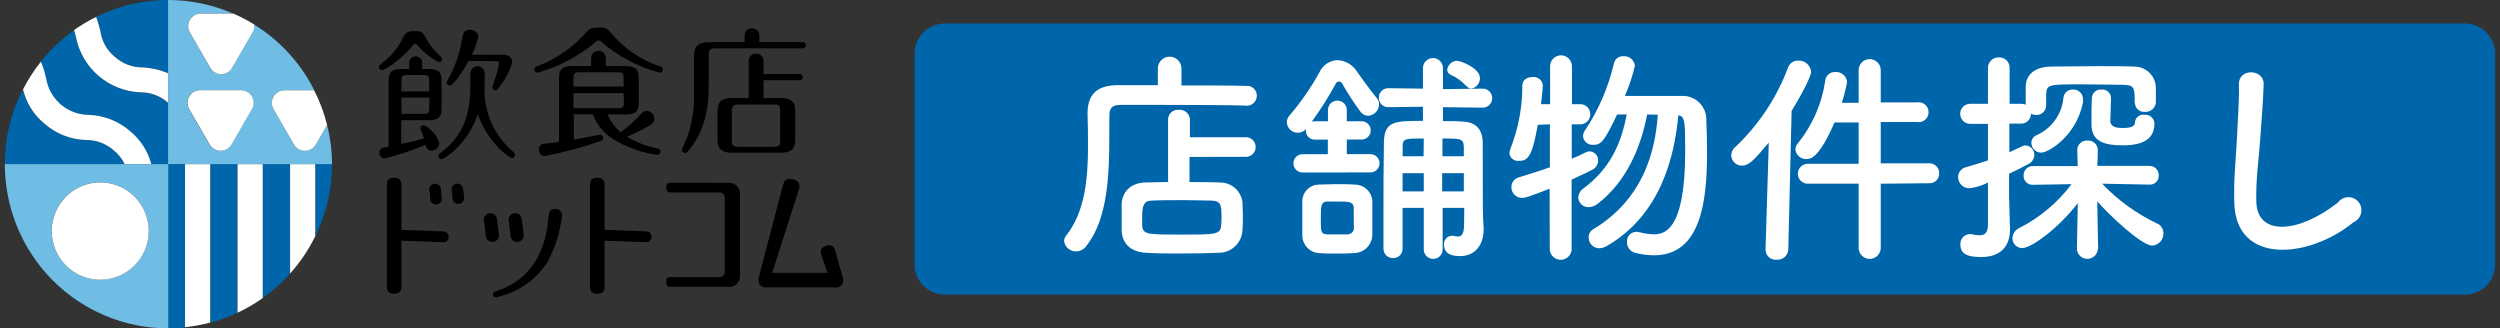 <svg width="259" height="34" viewBox="0 0 259 34" fill="none" xmlns="http://www.w3.org/2000/svg">
<rect x="0" y="0" width="259" height="34" fill="#333333" stroke="none"/>
<g clip-path="url(#clip0_178_4483)">
<path d="M48.542 6.312C47.956 7.427 46.946 8.86 46.603 8.86C46.56 8.862 46.517 8.855 46.477 8.84C46.438 8.825 46.401 8.801 46.37 8.772C46.339 8.742 46.315 8.706 46.298 8.667C46.281 8.628 46.273 8.585 46.273 8.542C46.385 8.277 46.516 8.019 46.663 7.772C47.274 6.566 47.688 5.27 47.889 3.933C47.97 3.406 48.132 3.088 48.67 3.088C49.088 3.088 49.553 3.332 49.553 3.764C49.414 4.427 49.188 5.068 48.879 5.67H52.072C52.799 5.67 53.075 6.055 53.075 6.474C52.84 7.25 52.478 7.981 52.004 8.637C51.56 9.313 51.432 9.367 51.331 9.367C51.244 9.365 51.161 9.33 51.099 9.268C51.038 9.206 51.003 9.123 51.001 9.036C51.285 8.234 51.523 7.417 51.715 6.589C51.715 6.386 51.56 6.332 51.371 6.332L48.542 6.312Z" fill="black"/>
<path d="M53.163 15.719C52.169 14.882 51.385 13.824 50.873 12.628C50.36 11.432 50.134 10.132 50.213 8.833V8.211V7.711C50.227 7.605 50.219 7.497 50.188 7.395C50.157 7.292 50.105 7.197 50.035 7.117C49.965 7.036 49.878 6.972 49.781 6.927C49.684 6.883 49.579 6.86 49.472 6.86C49.365 6.86 49.26 6.883 49.163 6.927C49.066 6.972 48.979 7.036 48.909 7.117C48.839 7.197 48.787 7.292 48.756 7.395C48.725 7.497 48.717 7.605 48.731 7.711V8.894C48.731 11.84 48.004 14.043 45.68 15.807C45.518 15.936 45.417 16.003 45.417 16.165C45.416 16.209 45.424 16.252 45.441 16.292C45.457 16.332 45.481 16.369 45.512 16.399C45.543 16.43 45.58 16.453 45.62 16.469C45.661 16.485 45.704 16.492 45.747 16.49C45.976 16.49 48.516 14.935 49.499 11.827C50.583 14.935 52.867 16.382 53.035 16.382C53.078 16.381 53.121 16.371 53.161 16.353C53.201 16.335 53.237 16.309 53.267 16.277C53.296 16.245 53.319 16.207 53.333 16.166C53.348 16.125 53.354 16.081 53.351 16.037C53.345 15.973 53.325 15.912 53.293 15.857C53.26 15.802 53.216 15.755 53.163 15.719Z" fill="black"/>
<path d="M39.585 7.265C39.941 7.265 41.747 6.001 42.797 4.683C42.822 4.642 42.857 4.608 42.898 4.583C42.939 4.559 42.985 4.544 43.033 4.541C43.075 4.546 43.116 4.56 43.152 4.582C43.188 4.604 43.219 4.634 43.242 4.67C43.852 5.41 44.612 6.011 45.471 6.434C45.513 6.437 45.556 6.432 45.595 6.419C45.635 6.405 45.672 6.383 45.703 6.355C45.734 6.326 45.759 6.291 45.776 6.253C45.793 6.214 45.801 6.172 45.801 6.13C45.792 6.028 45.743 5.933 45.666 5.866C45.081 5.366 44.589 4.767 44.212 4.095C43.781 3.305 43.727 3.224 42.905 3.224C42.231 3.224 42.023 3.386 41.787 3.845C41.265 4.949 40.472 5.903 39.483 6.616C39.362 6.724 39.248 6.812 39.248 6.947C39.249 6.991 39.258 7.033 39.276 7.073C39.293 7.112 39.318 7.148 39.35 7.177C39.381 7.207 39.418 7.23 39.458 7.245C39.499 7.26 39.542 7.267 39.585 7.265Z" fill="black"/>
<path d="M44.414 7.15H43.74V6.515C43.74 6.336 43.669 6.164 43.543 6.037C43.417 5.91 43.245 5.839 43.067 5.839C42.888 5.839 42.717 5.91 42.59 6.037C42.464 6.164 42.393 6.336 42.393 6.515V7.15H41.605C40.858 7.15 40.258 7.292 40.258 8.319V15.199C39.584 15.307 39.302 15.361 39.302 15.821C39.296 15.971 39.349 16.117 39.45 16.228C39.551 16.34 39.691 16.407 39.84 16.415C41.295 16.063 42.717 15.586 44.09 14.989C44.158 15.239 44.239 15.611 44.697 15.611C44.902 15.61 45.1 15.532 45.251 15.392C45.402 15.252 45.495 15.06 45.512 14.854C45.397 14.367 45.133 13.927 44.757 13.597C44.474 13.32 44.084 12.969 43.861 12.969C43.78 12.972 43.702 13.004 43.643 13.06C43.583 13.116 43.546 13.191 43.538 13.273C43.547 13.337 43.567 13.399 43.599 13.455C43.74 13.737 43.848 14.034 43.922 14.341C42.932 14.645 41.699 14.875 41.571 14.908V12.455H44.4C45.202 12.455 45.747 12.293 45.747 11.286V8.339C45.754 7.414 45.343 7.15 44.414 7.15ZM44.468 11.205C44.468 11.691 44.387 11.793 43.902 11.793H41.585V10.103H44.501L44.468 11.205ZM44.468 9.475H41.585V8.339C41.585 7.88 41.672 7.772 42.157 7.772H43.902C44.4 7.772 44.468 7.893 44.468 8.353V9.475Z" fill="black"/>
<path d="M61.737 4.325C59.97 5.821 57.902 6.916 55.675 7.535C55.632 7.535 55.59 7.527 55.551 7.51C55.511 7.493 55.476 7.468 55.446 7.438C55.417 7.407 55.394 7.37 55.379 7.33C55.364 7.29 55.357 7.247 55.358 7.204C55.358 6.974 55.547 6.907 55.715 6.846C57.686 6.09 59.44 4.858 60.821 3.257C61.036 3.028 61.205 2.852 62.02 2.852C62.835 2.852 62.848 2.926 63.407 3.528C64.709 5.063 66.404 6.21 68.31 6.846C68.479 6.907 68.667 6.961 68.667 7.204C68.666 7.249 68.657 7.292 68.639 7.333C68.621 7.374 68.596 7.41 68.564 7.441C68.532 7.472 68.494 7.496 68.453 7.512C68.412 7.528 68.368 7.536 68.324 7.535C66.093 6.918 64.024 5.817 62.262 4.312C62.201 4.239 62.114 4.193 62.02 4.183C61.892 4.197 61.838 4.244 61.737 4.325ZM62.949 11.84C63.23 12.565 63.694 13.203 64.296 13.692C65.035 13.173 65.713 12.573 66.317 11.901C66.519 11.671 66.674 11.482 66.99 11.482C67.205 11.492 67.409 11.583 67.56 11.738C67.711 11.892 67.799 12.097 67.805 12.313C67.803 12.426 67.773 12.536 67.718 12.634C67.662 12.732 67.584 12.815 67.489 12.874C66.682 13.368 65.837 13.798 64.963 14.158C65.92 14.753 66.98 15.161 68.088 15.361C68.203 15.395 68.431 15.435 68.431 15.706C68.43 15.751 68.419 15.796 68.4 15.837C68.381 15.878 68.355 15.915 68.322 15.946C68.288 15.976 68.249 16 68.207 16.016C68.165 16.032 68.12 16.039 68.075 16.037C66.977 15.891 65.906 15.586 64.895 15.131C63.064 14.347 62.053 13.415 61.413 11.84H59.447V14.462C60.302 14.334 60.982 14.172 62.013 13.976C62.064 13.969 62.116 13.969 62.168 13.976C62.252 13.976 62.333 14.008 62.394 14.066C62.456 14.123 62.493 14.202 62.498 14.287C62.498 14.462 62.383 14.564 62.181 14.631C60.301 15.281 58.377 15.794 56.423 16.165C56.339 16.162 56.256 16.142 56.18 16.105C56.104 16.069 56.036 16.018 55.98 15.955C55.924 15.892 55.881 15.818 55.854 15.738C55.827 15.658 55.817 15.574 55.823 15.49C55.817 15.358 55.855 15.228 55.933 15.121C56.01 15.014 56.121 14.937 56.248 14.902C56.362 14.902 57.662 14.733 57.918 14.692V7.975C57.918 7.299 58.16 6.846 59.218 6.846H61.238V6.231C61.238 5.974 61.238 5.271 62.013 5.271C62.612 5.271 62.767 5.744 62.767 6.177V6.853H64.875C65.778 6.853 66.175 7.157 66.175 7.981V10.732C66.175 11.489 65.845 11.861 64.875 11.861L62.949 11.84ZM59.413 8.968H64.599V8.076C64.599 7.603 64.518 7.488 64 7.488H59.992C59.48 7.488 59.413 7.623 59.413 8.076V8.968ZM64.599 9.644H59.413V11.205H64.033C64.539 11.205 64.633 11.104 64.633 10.604L64.599 9.644Z" fill="black"/>
<path d="M77.14 4.366V3.758C77.13 3.651 77.143 3.543 77.177 3.441C77.21 3.34 77.265 3.246 77.337 3.167C77.409 3.087 77.497 3.024 77.594 2.981C77.692 2.937 77.798 2.915 77.905 2.915C78.012 2.915 78.117 2.937 78.215 2.981C78.313 3.024 78.401 3.087 78.473 3.167C78.544 3.246 78.599 3.34 78.633 3.441C78.667 3.543 78.679 3.651 78.669 3.758V4.366H83.094C83.222 4.366 83.492 4.366 83.492 4.677C83.492 4.987 83.209 5.008 83.094 5.008H74.136C73.524 5.008 73.422 5.177 73.422 5.738V8.934C73.422 11.901 72.749 13.347 72.143 14.449C71.86 14.935 71.274 15.848 70.971 15.848C70.889 15.848 70.81 15.818 70.749 15.763C70.688 15.708 70.649 15.632 70.641 15.55C70.641 15.449 71.146 14.374 71.227 14.145C71.732 12.635 71.961 11.046 71.9 9.455V5.765C71.9 4.792 72.345 4.366 73.429 4.366H77.14ZM77.565 10.151V6.535C77.565 6.265 77.565 5.562 78.339 5.562C79.114 5.562 79.107 6.278 79.107 6.535V7.664H82.771C82.899 7.664 83.168 7.697 83.168 7.995C83.168 8.292 82.899 8.312 82.771 8.312H79.107V10.151H80.872C81.815 10.151 82.387 10.421 82.387 11.502V14.469C82.387 15.456 81.929 15.821 80.872 15.821H75.841C74.904 15.821 74.332 15.544 74.332 14.469V11.502C74.332 10.516 74.79 10.151 75.841 10.151H77.565ZM80.825 11.502C80.825 10.968 80.697 10.826 80.306 10.826H76.649C75.975 10.826 75.82 10.955 75.82 11.502V14.53C75.82 15.084 75.968 15.206 76.494 15.206H80.158C80.697 15.206 80.831 15.077 80.831 14.53L80.825 11.502Z" fill="black"/>
<path d="M75.483 18.936C75.638 18.928 75.793 18.952 75.939 19.006C76.084 19.061 76.217 19.145 76.328 19.254C76.439 19.362 76.527 19.493 76.586 19.637C76.644 19.781 76.673 19.936 76.669 20.092V28.546C76.675 28.703 76.648 28.86 76.59 29.006C76.532 29.152 76.445 29.285 76.334 29.395C76.222 29.506 76.089 29.592 75.943 29.648C75.796 29.705 75.64 29.73 75.483 29.722H69.536C69.381 29.722 69.031 29.722 69.031 29.337V29.073C69.031 28.702 69.388 28.702 69.536 28.702H74.52C74.596 28.708 74.672 28.697 74.744 28.671C74.815 28.645 74.88 28.603 74.934 28.549C74.988 28.495 75.029 28.43 75.055 28.358C75.082 28.287 75.092 28.21 75.086 28.134V20.504C75.091 20.428 75.08 20.352 75.053 20.281C75.026 20.21 74.985 20.145 74.931 20.092C74.878 20.038 74.813 19.996 74.743 19.97C74.672 19.943 74.596 19.931 74.52 19.936H69.55C69.395 19.936 69.031 19.936 69.031 19.551V19.294C69.031 18.929 69.381 18.929 69.55 18.929L75.483 18.936Z" fill="black"/>
<path d="M50.725 22.099C50.628 22.109 50.535 22.14 50.452 22.19C50.368 22.24 50.297 22.308 50.242 22.388C50.187 22.468 50.15 22.559 50.133 22.655C50.116 22.751 50.121 22.85 50.145 22.944L50.233 23.619L50.327 24.383C50.326 24.482 50.346 24.579 50.387 24.669C50.427 24.759 50.486 24.839 50.561 24.904C50.635 24.968 50.723 25.015 50.818 25.042C50.912 25.069 51.011 25.075 51.109 25.059C51.204 25.047 51.295 25.014 51.377 24.964C51.459 24.913 51.529 24.846 51.583 24.765C51.636 24.686 51.672 24.595 51.688 24.5C51.704 24.405 51.699 24.307 51.674 24.214L51.58 23.451L51.492 22.775C51.493 22.677 51.473 22.581 51.434 22.492C51.394 22.403 51.336 22.324 51.263 22.26C51.19 22.196 51.104 22.148 51.011 22.12C50.919 22.093 50.821 22.085 50.725 22.099Z" fill="black"/>
<path d="M53.291 22.099C53.194 22.109 53.101 22.14 53.018 22.19C52.934 22.24 52.863 22.308 52.808 22.388C52.753 22.468 52.716 22.559 52.699 22.655C52.682 22.751 52.687 22.85 52.712 22.944L52.799 23.619L52.894 24.383C52.892 24.482 52.912 24.579 52.953 24.669C52.993 24.759 53.053 24.839 53.127 24.904C53.202 24.968 53.289 25.015 53.384 25.042C53.478 25.069 53.578 25.075 53.675 25.059C53.77 25.047 53.862 25.014 53.943 24.964C54.025 24.913 54.095 24.846 54.149 24.765C54.202 24.686 54.238 24.595 54.254 24.5C54.27 24.405 54.265 24.307 54.24 24.214L54.146 23.451L54.059 22.775C54.06 22.677 54.04 22.581 54 22.492C53.96 22.403 53.902 22.324 53.829 22.26C53.756 22.196 53.67 22.148 53.578 22.12C53.485 22.093 53.387 22.085 53.291 22.099Z" fill="black"/>
<path d="M87.297 28.702L86.536 25.998C86.525 25.89 86.487 25.786 86.427 25.695C86.367 25.604 86.285 25.529 86.19 25.477C86.095 25.425 85.988 25.396 85.88 25.394C85.771 25.392 85.663 25.416 85.566 25.465C84.893 25.688 85.021 26.188 85.101 26.458L85.728 28.262H79.996L82.744 19.686C82.802 19.576 82.832 19.454 82.832 19.33C82.832 19.205 82.801 19.083 82.743 18.973C82.684 18.864 82.599 18.77 82.496 18.701C82.393 18.633 82.275 18.59 82.151 18.578C81.35 18.341 81.181 18.916 81.094 19.254L78.582 28.837C78.577 28.904 78.577 28.972 78.582 29.04C78.58 29.146 78.6 29.251 78.643 29.349C78.686 29.446 78.749 29.532 78.829 29.603C78.908 29.673 79.002 29.725 79.104 29.755C79.205 29.785 79.312 29.792 79.417 29.776H86.523C86.627 29.792 86.734 29.785 86.836 29.755C86.937 29.725 87.031 29.673 87.111 29.603C87.19 29.532 87.254 29.446 87.296 29.349C87.339 29.251 87.36 29.146 87.358 29.04C87.355 28.924 87.334 28.811 87.297 28.702Z" fill="black"/>
<path d="M58.228 22.342C58.04 23.999 57.54 25.605 56.753 27.073C55.646 28.842 53.914 30.126 51.903 30.668C51.73 30.728 51.552 30.774 51.371 30.803C51.29 30.8 51.213 30.766 51.156 30.709C51.099 30.651 51.065 30.574 51.062 30.493C51.062 30.27 51.19 30.243 51.54 30.121C53.264 29.54 56.301 27.931 56.786 22.842C56.881 21.93 56.908 21.64 57.534 21.64C57.627 21.637 57.719 21.653 57.804 21.687C57.89 21.722 57.968 21.773 58.033 21.839C58.099 21.905 58.149 21.984 58.183 22.071C58.216 22.157 58.232 22.25 58.228 22.342Z" fill="black"/>
<path d="M45.027 19.031C44.935 19.037 44.845 19.065 44.766 19.111C44.686 19.158 44.618 19.222 44.567 19.299C44.517 19.376 44.484 19.464 44.473 19.556C44.461 19.648 44.471 19.741 44.501 19.828L44.569 20.349V20.578C44.568 20.664 44.586 20.749 44.62 20.827C44.655 20.905 44.706 20.975 44.77 21.032C44.833 21.089 44.908 21.132 44.99 21.157C45.071 21.183 45.157 21.191 45.242 21.18C45.328 21.171 45.411 21.142 45.485 21.097C45.559 21.052 45.622 20.992 45.67 20.92C45.719 20.848 45.75 20.766 45.764 20.68C45.777 20.594 45.771 20.506 45.747 20.423V20.186L45.68 19.666C45.685 19.58 45.672 19.493 45.64 19.412C45.609 19.331 45.561 19.258 45.499 19.198C45.437 19.137 45.362 19.091 45.281 19.062C45.199 19.034 45.113 19.023 45.027 19.031Z" fill="black"/>
<path d="M47.323 19.031C47.236 19.041 47.153 19.069 47.078 19.114C47.003 19.159 46.938 19.22 46.889 19.293C46.84 19.366 46.807 19.448 46.792 19.535C46.778 19.621 46.782 19.71 46.805 19.794L46.872 20.315V20.545C46.876 20.629 46.898 20.712 46.936 20.788C46.973 20.864 47.026 20.931 47.091 20.985C47.156 21.04 47.231 21.08 47.312 21.104C47.393 21.128 47.478 21.134 47.562 21.124C47.646 21.113 47.726 21.085 47.799 21.041C47.871 20.998 47.934 20.94 47.983 20.871C48.032 20.802 48.066 20.724 48.084 20.641C48.101 20.558 48.102 20.472 48.084 20.389L48.051 20.153L47.983 19.632C47.985 19.548 47.968 19.464 47.935 19.386C47.901 19.308 47.852 19.238 47.789 19.181C47.727 19.125 47.653 19.082 47.573 19.056C47.492 19.03 47.407 19.021 47.323 19.031Z" fill="black"/>
<path d="M45.848 23.971L41.585 23.816V19.206C41.585 18.923 41.585 18.416 40.817 18.416C40.049 18.416 40.083 18.936 40.083 19.22V29.648C40.083 29.932 40.083 30.438 40.831 30.438C41.578 30.438 41.585 29.918 41.585 29.634V24.937L45.808 25.086C45.888 25.107 45.973 25.109 46.054 25.092C46.135 25.074 46.212 25.038 46.277 24.987C46.342 24.935 46.394 24.869 46.43 24.794C46.465 24.718 46.483 24.636 46.481 24.552C46.475 24.066 46.084 23.978 45.848 23.971Z" fill="black"/>
<path d="M66.896 23.971L62.633 23.816V19.206C62.633 18.923 62.633 18.416 61.865 18.416C61.097 18.416 61.131 18.936 61.131 19.22V29.648C61.131 29.932 61.131 30.438 61.878 30.438C62.626 30.438 62.633 29.918 62.633 29.634V24.937L66.856 25.086C66.934 25.101 67.014 25.098 67.091 25.078C67.168 25.058 67.24 25.022 67.301 24.971C67.362 24.92 67.411 24.856 67.445 24.783C67.479 24.711 67.496 24.632 67.495 24.552C67.516 24.066 67.125 23.978 66.896 23.971Z" fill="black"/>
<path d="M11.889 5.88C12.683 6.594 13.713 6.986 14.779 6.981C15.695 7.022 16.597 7.231 17.439 7.596V2.05979e-05C14.846 -0.004 12.288 0.593 9.963 1.744C10.134 2.212 10.276 2.69 10.387 3.176C10.53 4.235 11.067 5.201 11.889 5.88Z" fill="#0066AB"/>
<path d="M14.536 9.583C12.935 9.519 11.402 8.912 10.188 7.862C8.975 6.811 8.152 5.378 7.855 3.798C7.801 3.555 7.74 3.325 7.68 3.122C6.376 4.046 5.208 5.149 4.211 6.4C4.441 6.955 4.622 7.529 4.75 8.116C4.917 9.168 5.45 10.126 6.253 10.821C7.057 11.517 8.08 11.904 9.141 11.915C10.748 11.961 12.287 12.571 13.492 13.638C14.546 14.51 15.3 15.692 15.648 17.017H17.439V10.698C16.647 9.972 15.61 9.573 14.536 9.583Z" fill="#0066AB"/>
<path d="M11.788 15.604C10.995 14.89 9.965 14.498 8.899 14.503C7.292 14.463 5.751 13.855 4.548 12.786C3.454 11.881 2.686 10.643 2.359 9.259C1.135 11.655 0.498 14.31 0.5 17.003H12.886C12.63 16.46 12.254 15.982 11.788 15.604Z" fill="#0066AB"/>
<path d="M13.519 13.624C12.314 12.557 10.775 11.948 9.168 11.901C8.107 11.89 7.084 11.503 6.28 10.808C5.477 10.113 4.944 9.154 4.777 8.103C4.649 7.516 4.468 6.941 4.238 6.386C3.524 7.278 2.904 8.24 2.386 9.259C2.713 10.643 3.481 11.881 4.575 12.786C5.779 13.855 7.319 14.463 8.926 14.503C9.992 14.498 11.022 14.89 11.815 15.604C12.281 15.982 12.657 16.46 12.913 17.003H15.675C15.327 15.678 14.573 14.496 13.519 13.624Z" fill="white"/>
<path d="M14.779 6.988C13.713 6.993 12.683 6.6 11.889 5.886C11.067 5.207 10.53 4.242 10.387 3.183C10.276 2.697 10.134 2.218 9.963 1.75C9.169 2.143 8.406 2.595 7.68 3.102C7.74 3.318 7.801 3.548 7.855 3.778C8.152 5.358 8.975 6.791 10.188 7.841C11.402 8.892 12.935 9.499 14.536 9.563C15.602 9.551 16.633 9.942 17.426 10.658V7.596C16.587 7.235 15.69 7.028 14.779 6.988Z" fill="white"/>
<path d="M17.439 17.003V34.02C18.025 34.02 18.604 33.986 19.17 33.932V17.037L17.439 17.003Z" fill="#0066AB"/>
<path d="M21.777 17.003V33.432C22.752 33.176 23.701 32.83 24.612 32.398V17.003H21.777Z" fill="#0066AB"/>
<path d="M27.219 17.003V30.878C28.256 30.14 29.207 29.288 30.054 28.337V17.003H27.219Z" fill="#0066AB"/>
<path d="M34.398 17.003H32.681V24.437C33.809 22.122 34.396 19.58 34.398 17.003Z" fill="#0066AB"/>
<path d="M24.612 17.003V32.398C25.524 31.97 26.396 31.461 27.219 30.878V17.003H24.612Z" fill="white"/>
<path d="M32.661 17.003H30.054V28.337C31.098 27.174 31.976 25.871 32.661 24.464V17.003Z" fill="white"/>
<path d="M19.17 17.003V33.899C20.05 33.806 20.921 33.645 21.777 33.419V17.003H19.17Z" fill="white"/>
<path d="M33.886 12.942L32.715 14.969C32.599 15.167 32.435 15.331 32.237 15.445C32.039 15.559 31.815 15.619 31.586 15.619C31.358 15.619 31.134 15.559 30.936 15.445C30.738 15.331 30.573 15.167 30.458 14.969L28.337 11.306C28.222 11.108 28.161 10.883 28.161 10.653C28.16 10.424 28.22 10.199 28.334 10C28.448 9.801 28.612 9.636 28.81 9.521C29.008 9.407 29.233 9.346 29.461 9.346H32.56C31.146 6.541 28.985 4.183 26.316 2.534C26.358 2.822 26.301 3.115 26.154 3.366L24.026 7.035C23.912 7.233 23.748 7.397 23.55 7.511C23.353 7.626 23.129 7.686 22.901 7.686C22.674 7.686 22.45 7.626 22.252 7.511C22.055 7.397 21.891 7.233 21.776 7.035L19.655 3.366C19.54 3.167 19.479 2.942 19.479 2.713C19.478 2.483 19.538 2.258 19.652 2.059C19.766 1.86 19.931 1.695 20.129 1.581C20.326 1.466 20.551 1.405 20.78 1.406H24.147C22.022 0.479 19.73 0 17.412 0V17.003H34.398C34.394 15.634 34.222 14.27 33.886 12.942ZM26.074 11.306L23.952 14.976C23.837 15.174 23.672 15.338 23.474 15.452C23.276 15.566 23.052 15.626 22.824 15.626C22.596 15.626 22.371 15.566 22.174 15.452C21.976 15.338 21.811 15.174 21.696 14.976L19.581 11.306C19.466 11.108 19.405 10.883 19.405 10.653C19.404 10.424 19.464 10.199 19.578 10C19.692 9.801 19.857 9.636 20.055 9.521C20.252 9.407 20.477 9.346 20.706 9.346H24.969C25.195 9.352 25.416 9.416 25.61 9.532C25.804 9.649 25.964 9.814 26.076 10.012C26.187 10.209 26.245 10.432 26.245 10.659C26.245 10.886 26.186 11.109 26.074 11.306Z" fill="#6FBDE4"/>
<path d="M19.669 3.366L21.79 7.035C21.904 7.233 22.068 7.397 22.266 7.511C22.463 7.626 22.687 7.686 22.915 7.686C23.143 7.686 23.367 7.626 23.564 7.511C23.762 7.397 23.925 7.233 24.04 7.035L26.168 3.366C26.315 3.115 26.372 2.822 26.33 2.534C25.64 2.106 24.919 1.729 24.174 1.406H20.807C20.577 1.403 20.351 1.462 20.151 1.575C19.951 1.689 19.785 1.854 19.669 2.053C19.553 2.252 19.492 2.479 19.492 2.709C19.492 2.94 19.553 3.166 19.669 3.366Z" fill="white"/>
<path d="M24.969 9.346H20.726C20.497 9.346 20.273 9.407 20.075 9.521C19.877 9.636 19.713 9.801 19.599 10C19.484 10.199 19.425 10.424 19.425 10.653C19.425 10.883 19.486 11.108 19.601 11.306L21.723 14.976C21.838 15.174 22.003 15.338 22.201 15.452C22.398 15.566 22.623 15.626 22.851 15.626C23.079 15.626 23.303 15.566 23.501 15.452C23.699 15.338 23.864 15.174 23.979 14.976L26.101 11.306C26.214 11.107 26.273 10.882 26.272 10.653C26.271 10.424 26.21 10.199 26.096 10C25.981 9.802 25.817 9.637 25.619 9.523C25.422 9.408 25.198 9.347 24.969 9.346Z" fill="white"/>
<path d="M28.337 11.306L30.458 14.976C30.573 15.174 30.738 15.338 30.936 15.452C31.134 15.566 31.358 15.626 31.586 15.626C31.815 15.626 32.039 15.566 32.237 15.452C32.435 15.338 32.599 15.174 32.715 14.976L33.886 12.948C33.579 11.701 33.127 10.495 32.539 9.353H29.441C29.215 9.357 28.994 9.42 28.8 9.536C28.606 9.652 28.445 9.816 28.334 10.014C28.222 10.211 28.164 10.434 28.164 10.66C28.165 10.887 28.224 11.11 28.337 11.306Z" fill="white"/>
<path d="M0.5 17.003C0.497 19.237 0.934 21.45 1.784 23.514C2.634 25.578 3.881 27.454 5.454 29.035C7.027 30.615 8.896 31.869 10.952 32.725C13.009 33.58 15.213 34.02 17.439 34.02V17.003H0.5ZM10.381 28.979C9.387 28.979 8.415 28.683 7.589 28.129C6.763 27.575 6.119 26.788 5.739 25.866C5.358 24.945 5.259 23.932 5.453 22.954C5.647 21.976 6.125 21.077 6.828 20.372C7.53 19.667 8.426 19.187 9.4 18.992C10.375 18.798 11.385 18.898 12.303 19.279C13.222 19.661 14.006 20.307 14.558 21.136C15.11 21.965 15.405 22.94 15.405 23.937C15.406 24.599 15.277 25.256 15.024 25.868C14.772 26.48 14.402 27.036 13.935 27.504C13.469 27.972 12.914 28.344 12.304 28.597C11.694 28.85 11.041 28.98 10.381 28.979Z" fill="#6FBDE4"/>
<path d="M15.027 25.87C16.089 23.297 14.872 20.348 12.308 19.283C9.744 18.217 6.805 19.439 5.743 22.011C4.681 24.584 5.899 27.533 8.462 28.598C11.026 29.664 13.965 28.442 15.027 25.87Z" fill="white"/>
<path d="M255.355 2.433H97.891C96.154 2.433 94.746 3.846 94.746 5.589V27.37C94.746 29.113 96.154 30.526 97.891 30.526H255.355C257.092 30.526 258.5 29.113 258.5 27.37V5.589C258.5 3.846 257.092 2.433 255.355 2.433Z" fill="#0066AB"/>
<path d="M129.076 10.935C127.284 10.887 123.533 10.867 120.401 10.867C118.582 10.867 116.979 10.867 116.063 10.867C115.147 10.867 114.932 11.293 114.932 11.962C114.885 16.287 115.215 22.099 112.547 25.478C112.429 25.651 112.271 25.792 112.088 25.891C111.904 25.99 111.699 26.043 111.49 26.046C111.184 26.052 110.887 25.944 110.656 25.743C110.425 25.542 110.275 25.262 110.237 24.958C110.249 24.757 110.325 24.565 110.453 24.41C112.406 21.95 112.716 18.497 112.716 15.213C112.716 14.05 112.716 12.895 112.669 11.834V11.759C112.669 9.84 113.585 8.846 115.733 8.826C116.838 8.826 118.326 8.826 119.95 8.826V7.103C119.95 6.777 120.079 6.464 120.309 6.233C120.538 6.002 120.85 5.873 121.175 5.873C121.5 5.873 121.812 6.002 122.042 6.233C122.272 6.464 122.401 6.777 122.401 7.103V8.853C125.041 8.853 127.634 8.853 129.096 8.9C129.237 8.885 129.38 8.9 129.515 8.944C129.65 8.988 129.774 9.061 129.879 9.156C129.984 9.252 130.067 9.369 130.124 9.5C130.181 9.631 130.209 9.772 130.207 9.914C130.208 10.057 130.179 10.199 130.122 10.33C130.065 10.462 129.982 10.58 129.878 10.678C129.773 10.775 129.65 10.85 129.516 10.898C129.381 10.946 129.238 10.965 129.096 10.955L129.076 10.935ZM123.23 16.26V18.862C124.334 18.862 125.419 18.862 126.341 18.909C126.918 18.889 127.481 19.086 127.921 19.461C128.361 19.836 128.645 20.362 128.719 20.937C128.719 21.41 128.766 21.883 128.766 22.356C128.766 22.829 128.766 23.329 128.719 23.87C128.684 24.506 128.404 25.104 127.937 25.536C127.471 25.969 126.855 26.203 126.22 26.188C124.947 26.235 123.627 26.262 122.354 26.262C121.081 26.262 119.855 26.262 118.751 26.188C117.121 26.12 116.252 25.194 116.205 23.897C116.205 23.396 116.205 22.971 116.205 22.619C116.205 22.099 116.205 21.646 116.205 21.126C116.252 20.065 116.932 18.95 118.704 18.902C119.377 18.902 120.165 18.855 121.014 18.855V12.374C121.014 12.233 121.043 12.094 121.101 11.965C121.158 11.836 121.242 11.721 121.347 11.627C121.452 11.534 121.576 11.463 121.71 11.421C121.844 11.378 121.985 11.364 122.125 11.381C122.266 11.367 122.409 11.382 122.544 11.425C122.68 11.468 122.805 11.538 122.912 11.63C123.02 11.723 123.108 11.837 123.17 11.965C123.233 12.093 123.269 12.232 123.277 12.374V14.219H128.955C129.097 14.203 129.241 14.216 129.378 14.26C129.515 14.303 129.641 14.375 129.748 14.471C129.855 14.567 129.941 14.684 129.999 14.815C130.058 14.947 130.088 15.089 130.088 15.233C130.088 15.377 130.058 15.519 129.999 15.65C129.941 15.782 129.855 15.899 129.748 15.995C129.641 16.09 129.515 16.162 129.378 16.206C129.241 16.249 129.097 16.263 128.955 16.247L123.23 16.26ZM126.55 22.505C126.55 21.274 126.503 20.801 125.493 20.781C124.711 20.781 123.748 20.734 122.758 20.734C121.553 20.734 120.327 20.734 119.337 20.781C118.468 20.781 118.326 21.349 118.326 22.532C118.326 22.788 118.326 23.052 118.326 23.336C118.4 24.302 118.778 24.302 122.522 24.302C125.89 24.302 126.462 24.302 126.51 23.336C126.55 23.025 126.55 22.768 126.55 22.532V22.505Z" fill="white"/>
<path d="M134.942 17.868C134.692 17.868 134.452 17.769 134.275 17.591C134.098 17.414 133.999 17.173 133.999 16.922C133.999 16.671 134.098 16.431 134.275 16.253C134.452 16.076 134.692 15.976 134.942 15.976H137.562V14.462H136.215C136.091 14.466 135.968 14.444 135.852 14.398C135.737 14.351 135.633 14.281 135.546 14.193C135.46 14.104 135.392 13.998 135.349 13.881C135.305 13.765 135.286 13.64 135.292 13.516V13.374C135.19 13.492 135.064 13.587 134.922 13.652C134.78 13.717 134.626 13.752 134.47 13.753C134.178 13.757 133.895 13.649 133.68 13.45C133.464 13.251 133.333 12.978 133.312 12.685C133.318 12.393 133.436 12.114 133.642 11.908C134.8 10.547 135.82 9.073 136.686 7.508C136.849 7.139 137.112 6.822 137.446 6.596C137.779 6.37 138.17 6.244 138.572 6.231C138.981 6.251 139.379 6.371 139.731 6.581C140.083 6.79 140.379 7.083 140.593 7.434C141.091 8.11 141.893 9.279 142.613 10.137C142.784 10.32 142.878 10.562 142.876 10.813C142.868 11.116 142.748 11.405 142.539 11.624C142.329 11.843 142.046 11.976 141.745 11.996C141.593 11.992 141.444 11.955 141.309 11.886C141.173 11.817 141.055 11.718 140.963 11.597C140.25 10.636 139.598 9.632 139.01 8.589C138.978 8.545 138.935 8.509 138.886 8.484C138.837 8.459 138.782 8.447 138.727 8.448C138.666 8.446 138.606 8.461 138.552 8.489C138.497 8.517 138.451 8.559 138.417 8.61C137.665 9.996 136.823 11.333 135.898 12.611C136.006 12.583 136.117 12.567 136.228 12.563H137.575V11.401C137.575 11.141 137.678 10.892 137.861 10.708C138.045 10.524 138.293 10.421 138.552 10.421C138.811 10.421 139.059 10.524 139.243 10.708C139.426 10.892 139.529 11.141 139.529 11.401V12.563H141.064C141.314 12.563 141.554 12.663 141.731 12.84C141.908 13.018 142.007 13.258 142.007 13.509C142.007 13.76 141.908 14.001 141.731 14.178C141.554 14.356 141.314 14.456 141.064 14.456H139.529V15.969H141.98C142.23 15.969 142.47 16.069 142.647 16.246C142.824 16.424 142.923 16.665 142.923 16.916C142.923 17.166 142.824 17.407 142.647 17.584C142.47 17.762 142.23 17.862 141.98 17.862L134.942 17.868ZM138.411 26.269C137.798 26.269 137.205 26.269 136.639 26.221C136.16 26.19 135.712 25.972 135.391 25.613C135.07 25.254 134.901 24.784 134.922 24.302C134.922 23.687 134.922 23.119 134.922 22.552C134.922 21.984 134.922 21.443 134.922 20.923C134.913 20.695 134.949 20.467 135.028 20.253C135.107 20.038 135.228 19.842 135.383 19.675C135.539 19.508 135.726 19.373 135.933 19.279C136.14 19.184 136.364 19.132 136.592 19.125C137.111 19.125 137.724 19.078 138.337 19.078C139.091 19.078 139.845 19.078 140.357 19.125C140.814 19.125 141.255 19.298 141.592 19.608C141.928 19.918 142.137 20.344 142.176 20.801C142.176 21.349 142.176 21.964 142.176 22.552C142.176 23.14 142.176 23.761 142.176 24.282C142.177 24.793 141.977 25.285 141.619 25.648C141.26 26.012 140.772 26.218 140.263 26.221C139.657 26.269 139.023 26.269 138.411 26.269ZM140.249 22.626C140.249 22.248 140.249 21.842 140.249 21.511C140.202 20.896 139.805 20.876 138.505 20.876C138.155 20.876 137.831 20.876 137.468 20.876C136.855 20.923 136.835 21.349 136.835 22.606C136.835 24.072 136.835 24.235 137.508 24.282C137.858 24.282 138.215 24.282 138.566 24.282C138.916 24.282 139.239 24.282 139.63 24.282C139.784 24.274 139.931 24.214 140.047 24.111C140.162 24.007 140.238 23.867 140.263 23.714C140.249 23.403 140.249 23.025 140.249 22.626ZM151.699 21.538H149.456V25.843C149.456 26.103 149.353 26.352 149.17 26.536C148.987 26.72 148.739 26.823 148.48 26.823C148.221 26.823 147.972 26.72 147.789 26.536C147.606 26.352 147.503 26.103 147.503 25.843V21.538H145.307C145.307 22.957 145.307 24.397 145.307 25.769C145.309 25.898 145.285 26.027 145.236 26.147C145.186 26.267 145.113 26.375 145.02 26.466C144.927 26.556 144.817 26.627 144.696 26.673C144.576 26.72 144.447 26.741 144.317 26.735C144.186 26.739 144.056 26.716 143.934 26.667C143.812 26.618 143.702 26.545 143.609 26.452C143.516 26.359 143.444 26.248 143.395 26.126C143.347 26.004 143.324 25.873 143.327 25.741C143.327 24.654 143.327 23.545 143.327 22.363C143.327 19.788 143.327 17.111 143.374 14.699C143.422 12.523 144.553 12.523 147.416 12.523V11.056L143.859 11.104C143.728 11.111 143.597 11.091 143.474 11.045C143.35 11 143.238 10.929 143.143 10.838C143.048 10.746 142.973 10.636 142.923 10.515C142.872 10.393 142.847 10.262 142.849 10.13C142.846 9.997 142.871 9.865 142.921 9.742C142.971 9.619 143.045 9.507 143.14 9.414C143.235 9.321 143.347 9.248 143.471 9.201C143.595 9.153 143.727 9.131 143.859 9.137L147.416 9.184V7.055C147.416 6.779 147.525 6.515 147.719 6.319C147.914 6.124 148.178 6.015 148.453 6.015C148.728 6.015 148.992 6.124 149.186 6.319C149.381 6.515 149.49 6.779 149.49 7.055V9.232L153.531 9.184C153.667 9.173 153.803 9.19 153.932 9.234C154.06 9.279 154.178 9.349 154.278 9.442C154.379 9.534 154.458 9.646 154.513 9.771C154.568 9.896 154.596 10.031 154.596 10.168C154.596 10.304 154.568 10.439 154.513 10.564C154.458 10.689 154.379 10.801 154.278 10.893C154.178 10.986 154.06 11.056 153.932 11.101C153.803 11.145 153.667 11.162 153.531 11.151L149.49 11.104V12.543C150.13 12.543 150.837 12.543 151.511 12.597C152.925 12.644 153.585 13.401 153.612 14.793V16.145C153.612 21.774 153.612 22.484 153.706 23.579V23.788C153.706 25.235 152.925 26.532 151.255 26.532C150.379 26.532 149.605 26.296 149.605 25.35C149.592 25.239 149.603 25.128 149.634 25.021C149.666 24.915 149.718 24.816 149.789 24.73C149.859 24.645 149.946 24.574 150.043 24.523C150.141 24.471 150.249 24.44 150.359 24.43C150.428 24.421 150.498 24.421 150.568 24.43C150.721 24.476 150.879 24.501 151.039 24.505C151.416 24.505 151.679 24.268 151.679 23.227L151.699 21.538ZM147.503 17.943H145.307V19.828H147.503V17.943ZM147.503 14.347C145.597 14.347 145.314 14.347 145.314 15.152V16.192H147.483L147.503 14.347ZM151.652 16.192C151.652 15.814 151.652 15.456 151.652 15.152C151.605 14.347 151.275 14.347 149.436 14.347V16.192H151.652ZM151.652 17.943H149.409V19.828H151.652V17.943ZM151.908 8.927C151.46 8.418 150.906 8.014 150.285 7.745C150.182 7.701 150.094 7.629 150.031 7.537C149.968 7.445 149.932 7.336 149.928 7.224C149.96 6.979 150.077 6.752 150.257 6.583C150.438 6.414 150.671 6.314 150.918 6.298C151.342 6.298 153.322 7.055 153.322 8.096C153.323 8.357 153.231 8.609 153.063 8.809C152.896 9.008 152.663 9.141 152.406 9.184C152.318 9.176 152.233 9.149 152.156 9.105C152.079 9.06 152.013 9 151.962 8.927H151.908Z" fill="white"/>
<path d="M160.543 19.551C158.401 20.376 158.044 20.497 157.694 20.497C157.547 20.501 157.401 20.475 157.264 20.42C157.128 20.365 157.004 20.283 156.9 20.179C156.796 20.075 156.714 19.95 156.659 19.813C156.605 19.676 156.579 19.53 156.582 19.382C156.579 19.149 156.654 18.922 156.796 18.738C156.938 18.554 157.138 18.424 157.364 18.369C158.515 18.01 159.579 17.693 160.57 17.328V12.881L159.317 12.928C158.731 16.213 158.307 16.665 157.364 16.665C157.246 16.68 157.126 16.67 157.012 16.637C156.898 16.604 156.792 16.548 156.699 16.473C156.607 16.398 156.531 16.305 156.475 16.2C156.419 16.095 156.384 15.98 156.374 15.861C156.382 15.698 156.421 15.537 156.488 15.388C157.308 13.308 157.725 11.09 157.714 8.853C157.714 8.265 158.232 7.981 158.778 7.981C158.905 7.965 159.034 7.976 159.157 8.011C159.28 8.047 159.395 8.108 159.493 8.189C159.592 8.271 159.674 8.372 159.733 8.486C159.791 8.6 159.826 8.725 159.835 8.853C159.835 9.279 159.647 10.725 159.647 10.793H160.59V6.866C160.59 6.565 160.709 6.276 160.921 6.063C161.133 5.85 161.421 5.731 161.721 5.731C162.021 5.731 162.309 5.85 162.521 6.063C162.734 6.276 162.853 6.565 162.853 6.866V10.793H163.796C164.057 10.814 164.301 10.933 164.479 11.126C164.657 11.32 164.756 11.573 164.756 11.837C164.756 12.1 164.657 12.354 164.479 12.547C164.301 12.741 164.057 12.86 163.796 12.881H162.833V16.449C163.331 16.249 163.819 16.024 164.294 15.773C164.419 15.709 164.558 15.677 164.698 15.679C164.941 15.693 165.168 15.802 165.331 15.983C165.493 16.164 165.578 16.402 165.567 16.645C165.561 16.855 165.495 17.06 165.375 17.233C165.255 17.405 165.088 17.54 164.894 17.618C164.281 17.95 163.547 18.254 162.819 18.612V25.897C162.789 26.177 162.656 26.435 162.448 26.623C162.239 26.811 161.968 26.915 161.688 26.915C161.407 26.915 161.137 26.811 160.928 26.623C160.719 26.435 160.587 26.177 160.556 25.897L160.543 19.551ZM170.646 11.86C169.972 15.341 168.477 18.814 165.554 21.085C165.283 21.315 164.945 21.448 164.591 21.464C164.316 21.473 164.049 21.374 163.847 21.189C163.644 21.003 163.522 20.745 163.506 20.47C163.515 20.275 163.571 20.085 163.67 19.917C163.769 19.748 163.907 19.607 164.072 19.504C166.766 17.476 167.938 14.983 168.524 11.86H167.534C166.187 14.719 165.837 15.003 165.082 15.003C164.952 15.016 164.821 15.003 164.696 14.965C164.57 14.927 164.454 14.864 164.353 14.78C164.252 14.697 164.169 14.594 164.108 14.478C164.047 14.362 164.01 14.235 163.998 14.104C164.011 13.873 164.093 13.652 164.234 13.469C165.628 11.361 166.634 9.02 167.204 6.555C167.253 6.334 167.381 6.139 167.563 6.005C167.745 5.87 167.969 5.807 168.194 5.825C168.481 5.805 168.764 5.897 168.984 6.082C169.204 6.268 169.343 6.532 169.373 6.819C169.123 7.889 168.776 8.934 168.335 9.941C169.447 9.941 171.097 9.941 172.531 9.941H174.182C174.525 9.918 174.869 9.968 175.191 10.088C175.514 10.207 175.807 10.395 176.052 10.637C176.297 10.879 176.488 11.17 176.613 11.492C176.737 11.813 176.793 12.158 176.775 12.502C176.822 13.469 176.849 14.631 176.849 15.882C176.849 21.105 176.115 26.451 171.332 26.451C170.68 26.44 170.032 26.354 169.399 26.194C169.151 26.13 168.931 25.983 168.777 25.776C168.622 25.57 168.543 25.317 168.551 25.059C168.542 24.924 168.562 24.789 168.608 24.662C168.654 24.535 168.726 24.419 168.819 24.321C168.912 24.224 169.024 24.146 169.148 24.094C169.273 24.042 169.406 24.016 169.541 24.018C169.652 24.023 169.763 24.038 169.871 24.066C170.334 24.185 170.808 24.255 171.285 24.275C172.275 24.275 174.586 24.16 174.586 15.713C174.586 12.448 174.538 12.09 173.878 11.928C173.474 16.307 172.013 22.268 166.47 25.485C166.234 25.631 165.965 25.712 165.688 25.721C165.541 25.72 165.396 25.69 165.26 25.633C165.125 25.575 165.002 25.491 164.9 25.385C164.797 25.279 164.716 25.154 164.662 25.017C164.608 24.88 164.581 24.733 164.584 24.586C164.581 24.418 164.623 24.252 164.706 24.106C164.789 23.959 164.91 23.838 165.055 23.755C170.309 20.585 171.487 15.598 171.75 11.881L170.646 11.86Z" fill="white"/>
<path d="M183.247 14.773C181.806 16.476 181.227 17.159 180.466 17.159C180.179 17.163 179.902 17.054 179.695 16.855C179.487 16.657 179.365 16.385 179.354 16.098C179.358 15.935 179.396 15.775 179.465 15.629C179.535 15.482 179.635 15.351 179.758 15.246C182.183 12.965 184.054 10.156 185.227 7.035C185.3 6.812 185.441 6.618 185.632 6.482C185.822 6.345 186.051 6.274 186.285 6.278C186.615 6.257 186.94 6.366 187.192 6.582C187.443 6.798 187.601 7.103 187.632 7.434C187.632 8.029 186.244 10.489 185.611 11.489L185.268 25.843C185.261 25.992 185.224 26.139 185.16 26.274C185.095 26.409 185.005 26.53 184.893 26.629C184.781 26.728 184.65 26.803 184.509 26.85C184.367 26.898 184.218 26.916 184.069 26.904C183.925 26.92 183.78 26.906 183.642 26.862C183.504 26.819 183.377 26.748 183.268 26.652C183.159 26.557 183.071 26.44 183.009 26.309C182.948 26.178 182.914 26.035 182.91 25.89V25.843L183.247 14.773ZM194.845 19.031V25.674C194.845 25.979 194.725 26.271 194.51 26.486C194.295 26.702 194.004 26.823 193.7 26.823C193.397 26.823 193.105 26.702 192.891 26.486C192.676 26.271 192.555 25.979 192.555 25.674V19.031H187.369C187.227 19.042 187.085 19.024 186.95 18.978C186.815 18.931 186.692 18.857 186.587 18.76C186.483 18.663 186.399 18.546 186.342 18.415C186.285 18.284 186.255 18.143 186.255 18C186.255 17.857 186.285 17.716 186.342 17.585C186.399 17.454 186.483 17.337 186.587 17.24C186.692 17.143 186.815 17.069 186.95 17.023C187.085 16.976 187.227 16.958 187.369 16.97H192.555V12.685H190.057C188.433 16.429 187.558 16.476 187.16 16.476C186.877 16.492 186.599 16.397 186.383 16.212C186.167 16.027 186.031 15.766 186.002 15.483C186.015 15.245 186.107 15.019 186.265 14.841C187.766 12.98 188.743 10.749 189.093 8.38C189.112 8.121 189.232 7.88 189.425 7.708C189.619 7.537 189.872 7.448 190.131 7.461C190.431 7.437 190.728 7.532 190.958 7.727C191.187 7.922 191.331 8.201 191.356 8.502C191.224 9.23 191.042 9.948 190.811 10.651H192.555V7.272C192.555 6.967 192.676 6.675 192.891 6.459C193.105 6.244 193.397 6.123 193.7 6.123C194.004 6.123 194.295 6.244 194.51 6.459C194.725 6.675 194.845 6.967 194.845 7.272V10.61H198.57C198.719 10.58 198.874 10.584 199.022 10.62C199.17 10.658 199.308 10.727 199.426 10.824C199.544 10.921 199.639 11.043 199.704 11.181C199.77 11.32 199.803 11.471 199.803 11.624C199.803 11.777 199.77 11.928 199.704 12.066C199.639 12.205 199.544 12.327 199.426 12.424C199.308 12.521 199.17 12.59 199.022 12.627C198.874 12.664 198.719 12.668 198.57 12.638H194.845V16.922H199.843C199.982 16.915 200.121 16.936 200.252 16.986C200.382 17.035 200.501 17.111 200.6 17.209C200.7 17.307 200.778 17.424 200.829 17.554C200.881 17.684 200.905 17.823 200.9 17.963C200.904 18.102 200.879 18.239 200.827 18.368C200.775 18.496 200.697 18.612 200.597 18.708C200.497 18.805 200.379 18.879 200.249 18.926C200.119 18.973 199.981 18.993 199.843 18.983L194.845 19.031Z" fill="white"/>
<path d="M221.153 10.678C221.153 9.09 221.153 8.806 219.927 8.786C219.004 8.786 217.307 8.738 215.778 8.738C212.242 8.738 212.054 8.738 211.98 9.732V10.914C211.981 11.051 211.954 11.186 211.9 11.312C211.847 11.438 211.768 11.551 211.668 11.644C211.569 11.738 211.451 11.809 211.323 11.855C211.194 11.9 211.058 11.918 210.922 11.908C210.743 11.906 210.565 11.864 210.404 11.786C210.406 11.922 210.38 12.058 210.328 12.184C210.276 12.31 210.2 12.424 210.103 12.519C210.006 12.615 209.891 12.689 209.764 12.739C209.637 12.788 209.502 12.811 209.366 12.807H208.168V15.773C209.649 15.064 209.676 15.064 209.838 15.064C210.09 15.076 210.328 15.187 210.5 15.372C210.673 15.558 210.766 15.804 210.761 16.057C210.752 16.259 210.687 16.454 210.574 16.622C210.461 16.789 210.304 16.921 210.121 17.003C209.461 17.364 208.801 17.695 208.141 17.997V20.295C208.141 20.673 208.215 22.822 208.235 23.674V23.788C208.235 25.302 207.46 26.627 205.265 26.627C204.133 26.627 203.096 26.465 203.096 25.35C203.084 25.217 203.098 25.084 203.138 24.957C203.179 24.83 203.244 24.712 203.329 24.611C203.415 24.51 203.521 24.427 203.639 24.367C203.757 24.307 203.886 24.271 204.019 24.262C204.088 24.248 204.158 24.248 204.227 24.262C204.505 24.329 204.79 24.368 205.076 24.377C205.574 24.377 205.925 24.167 205.952 23.363V18.916C205.352 19.221 204.705 19.419 204.039 19.504C203.886 19.507 203.733 19.479 203.591 19.422C203.448 19.365 203.319 19.28 203.209 19.173C203.099 19.066 203.012 18.937 202.952 18.796C202.892 18.654 202.861 18.502 202.86 18.348C202.859 18.112 202.937 17.883 203.083 17.697C203.228 17.512 203.432 17.381 203.662 17.328C204.51 17.071 205.265 16.855 205.952 16.618V12.834H204.113C203.838 12.834 203.574 12.724 203.379 12.529C203.185 12.334 203.076 12.069 203.076 11.793C203.076 11.517 203.185 11.252 203.379 11.057C203.574 10.862 203.838 10.752 204.113 10.752H205.952V7.062C205.948 6.913 205.975 6.765 206.03 6.626C206.086 6.488 206.17 6.362 206.276 6.258C206.382 6.153 206.508 6.072 206.647 6.018C206.786 5.965 206.935 5.941 207.083 5.947C207.231 5.939 207.379 5.963 207.517 6.016C207.656 6.069 207.781 6.151 207.886 6.256C207.991 6.362 208.073 6.488 208.126 6.626C208.179 6.765 208.202 6.914 208.194 7.062V10.752H209.42C209.573 10.758 209.723 10.79 209.865 10.847V10.367C209.865 9.941 209.865 9.448 209.865 8.927C209.912 7.745 210.781 6.961 212.364 6.9C213.562 6.9 215.543 6.853 217.428 6.853C218.775 6.853 220.123 6.853 221.086 6.9C221.673 6.889 222.241 7.112 222.665 7.52C223.089 7.927 223.335 8.487 223.349 9.076C223.349 9.387 223.349 9.624 223.349 9.88C223.349 10.137 223.349 10.353 223.349 10.637C223.318 10.912 223.184 11.163 222.973 11.341C222.762 11.518 222.492 11.607 222.217 11.59C222.09 11.602 221.961 11.588 221.839 11.549C221.717 11.51 221.605 11.447 221.508 11.363C221.411 11.279 221.332 11.176 221.275 11.06C221.219 10.945 221.187 10.82 221.18 10.691L221.153 10.678ZM217.334 25.843C217.304 26.111 217.177 26.358 216.977 26.538C216.777 26.717 216.518 26.816 216.25 26.816C215.981 26.816 215.722 26.717 215.522 26.538C215.322 26.358 215.195 26.111 215.165 25.843L215.26 21.038C213.421 23.478 210.498 25.701 209.508 25.701C209.373 25.701 209.239 25.674 209.114 25.622C208.989 25.569 208.876 25.492 208.781 25.395C208.687 25.298 208.612 25.183 208.562 25.057C208.512 24.931 208.488 24.796 208.491 24.66C208.498 24.444 208.565 24.235 208.684 24.055C208.803 23.874 208.969 23.731 209.164 23.64C211.305 22.559 213.17 20.998 214.613 19.078L210.606 19.146C210.478 19.151 210.35 19.13 210.23 19.084C210.111 19.037 210.002 18.966 209.912 18.875C209.821 18.785 209.751 18.676 209.704 18.556C209.658 18.436 209.637 18.308 209.643 18.179C209.64 18.049 209.663 17.919 209.712 17.799C209.761 17.678 209.835 17.569 209.927 17.477C210.02 17.386 210.131 17.315 210.252 17.268C210.373 17.222 210.503 17.201 210.633 17.206H215.253L215.206 15.618C215.196 15.477 215.216 15.336 215.265 15.204C215.314 15.072 215.39 14.951 215.489 14.851C215.588 14.751 215.707 14.672 215.838 14.622C215.969 14.571 216.109 14.549 216.25 14.557C216.387 14.546 216.525 14.563 216.656 14.608C216.786 14.653 216.906 14.724 217.007 14.817C217.109 14.91 217.191 15.023 217.247 15.15C217.303 15.276 217.333 15.412 217.334 15.55V15.598L217.287 17.186H222.675C222.805 17.183 222.934 17.207 223.054 17.256C223.175 17.305 223.284 17.379 223.375 17.472C223.466 17.565 223.537 17.676 223.583 17.797C223.63 17.919 223.651 18.049 223.645 18.179C223.651 18.305 223.63 18.431 223.585 18.548C223.54 18.666 223.47 18.772 223.382 18.861C223.293 18.95 223.187 19.02 223.07 19.065C222.953 19.111 222.827 19.131 222.702 19.125L217.779 19.031C219.407 20.737 221.331 22.131 223.456 23.146C223.659 23.228 223.832 23.369 223.952 23.551C224.073 23.733 224.135 23.948 224.13 24.167C224.141 24.488 224.027 24.801 223.812 25.04C223.597 25.278 223.298 25.423 222.978 25.444C221.847 25.444 218.378 22.153 217.274 20.855L217.368 25.843H217.334ZM210.451 14.793C210.451 14.627 210.501 14.465 210.593 14.326C210.685 14.188 210.816 14.08 210.969 14.016C211.735 13.68 212.399 13.146 212.891 12.468C213.383 11.79 213.687 10.992 213.771 10.157C213.787 9.909 213.9 9.678 214.085 9.513C214.271 9.348 214.514 9.264 214.761 9.279C214.898 9.271 215.034 9.292 215.162 9.341C215.29 9.389 215.407 9.463 215.504 9.56C215.602 9.656 215.678 9.771 215.729 9.898C215.78 10.026 215.803 10.162 215.799 10.299C215.809 10.4 215.809 10.502 215.799 10.604C215.125 14.064 212.236 15.814 211.461 15.814C211.192 15.812 210.936 15.704 210.746 15.513C210.557 15.322 210.451 15.063 210.451 14.793ZM218.701 10.157C218.701 10.705 218.627 12.286 218.627 12.502C218.627 13.178 219.301 13.259 219.88 13.259C220.21 13.259 221.173 13.259 221.173 12.739C221.174 12.617 221.201 12.496 221.252 12.385C221.302 12.274 221.376 12.175 221.468 12.095C221.559 12.014 221.667 11.954 221.783 11.918C221.9 11.883 222.022 11.872 222.143 11.887C222.27 11.873 222.398 11.885 222.52 11.922C222.643 11.958 222.756 12.019 222.855 12.1C222.953 12.181 223.035 12.281 223.094 12.395C223.153 12.508 223.19 12.632 223.201 12.759C223.201 14.442 221.975 15.057 219.927 15.057C217.88 15.057 216.674 14.604 216.674 12.854V12.786C216.674 12.543 216.674 10.725 216.721 10.083C216.75 9.846 216.869 9.63 217.054 9.48C217.239 9.33 217.475 9.258 217.711 9.279C217.833 9.266 217.956 9.278 218.072 9.314C218.189 9.351 218.297 9.41 218.39 9.49C218.482 9.57 218.558 9.668 218.611 9.778C218.665 9.888 218.696 10.008 218.701 10.13V10.157Z" fill="white"/>
<path d="M231.478 21.085C231.384 18.605 231.64 16.591 231.761 14.084C231.828 12.543 231.997 10.225 231.95 8.759C231.903 7.008 234.563 7.15 234.516 8.711C234.469 10.272 234.307 12.448 234.186 14.037C234.024 16.544 233.667 18.7 233.761 20.991C233.903 24.444 238.099 24.207 242.201 20.991C242.322 20.821 242.48 20.682 242.663 20.584C242.846 20.486 243.05 20.432 243.257 20.426C243.465 20.421 243.671 20.463 243.86 20.55C244.048 20.637 244.214 20.767 244.344 20.929C244.475 21.091 244.566 21.281 244.611 21.485C244.656 21.688 244.654 21.899 244.604 22.101C244.554 22.304 244.458 22.492 244.324 22.651C244.19 22.81 244.021 22.935 243.831 23.018C239.23 26.789 231.687 27.472 231.478 21.085Z" fill="white"/>
</g>
<defs>
<clipPath id="clip0_178_4483">
<rect width="258" height="34" fill="white" transform="translate(0.5)"/>
</clipPath>
</defs>
</svg>
